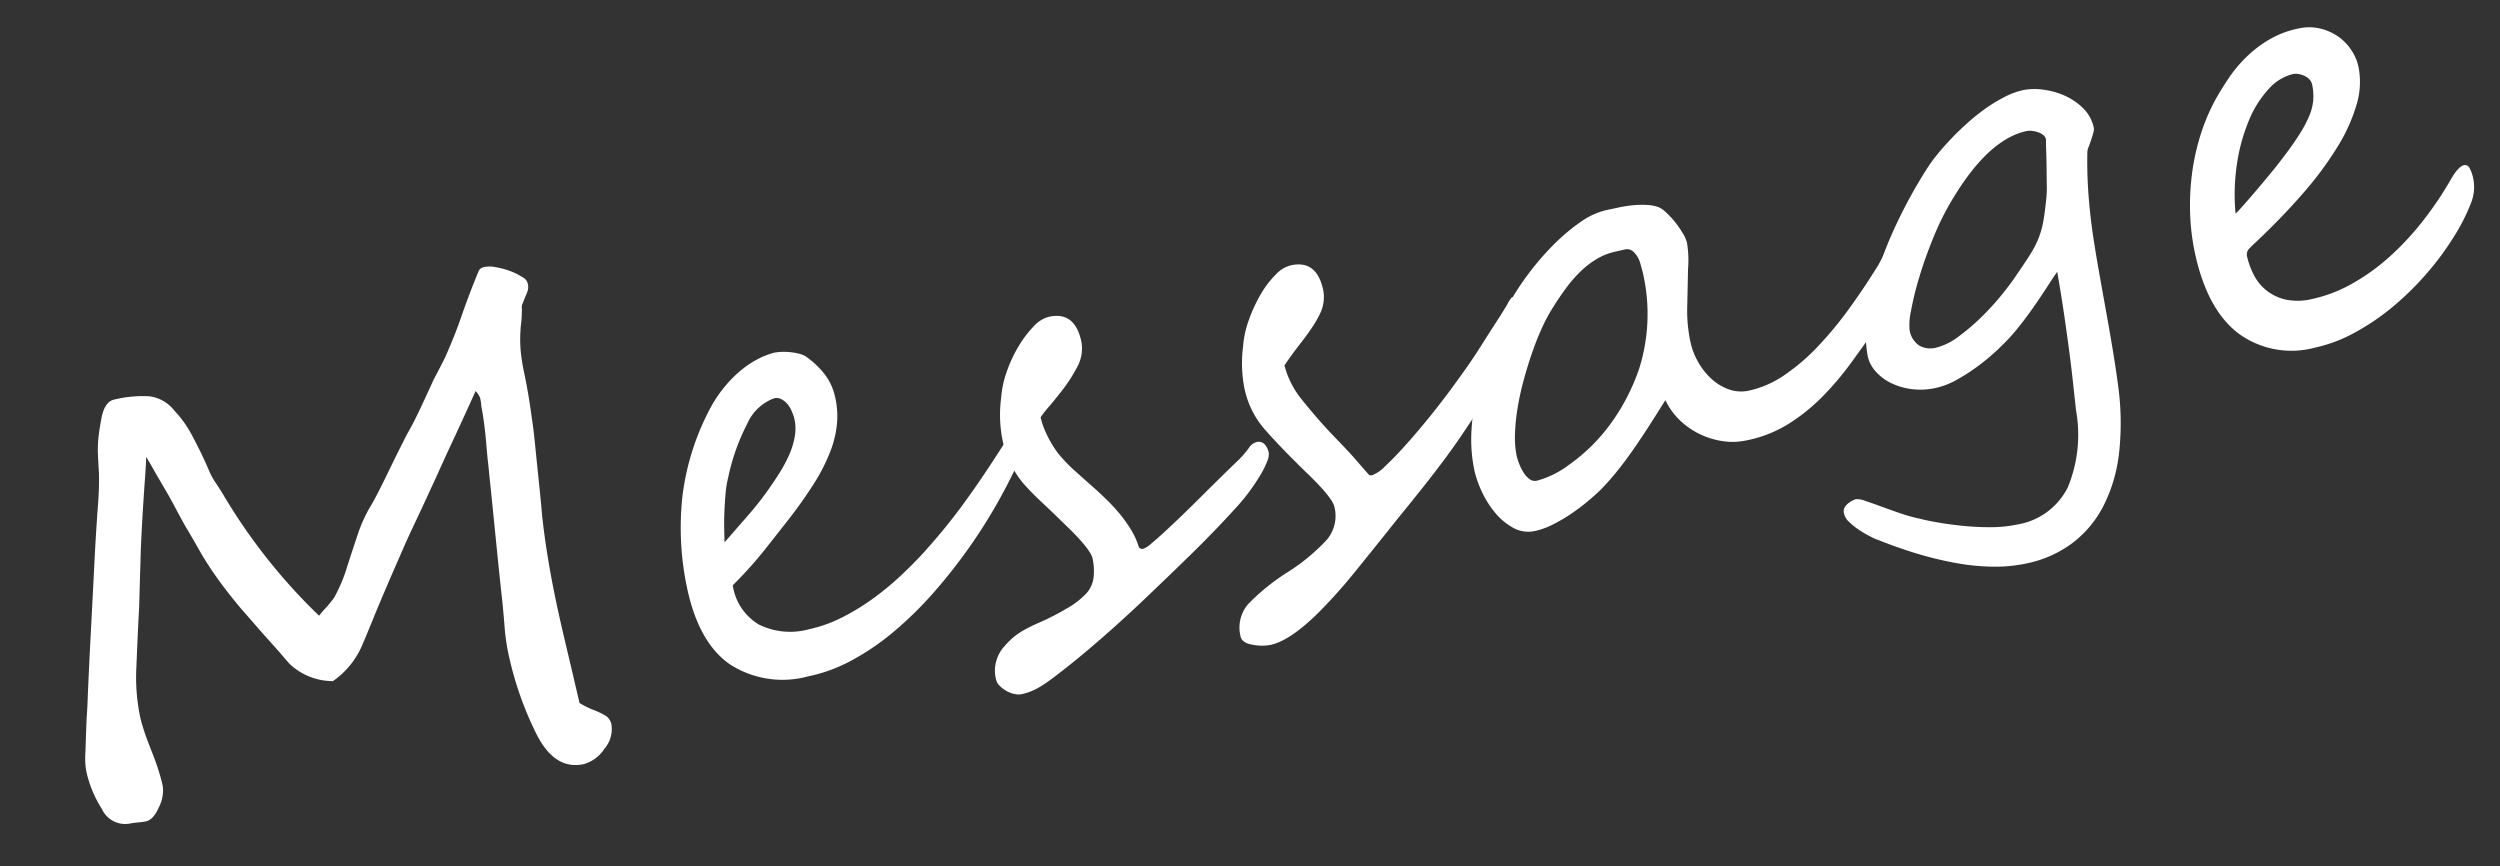 <svg xmlns="http://www.w3.org/2000/svg" width="205.144" height="71.073" viewBox="0 0 205.144 71.073">
  <rect x="0" y="0" width="205.144" height="71.073" fill="#333333" stroke="none"/>
  <g id="グループ_57" data-name="グループ 57" transform="matrix(0.978, -0.208, 0.208, 0.978, 263.581, -448.489)">
    <path id="パス_286" data-name="パス 286" d="M-313.633,415.7a1.1,1.1,0,0,1-.1.488,3.439,3.439,0,0,1-.318.488c-.13.2-.244.366-.342.513a.76.76,0,0,0-.146.415.682.682,0,0,1-.037.171c-.024.081-.053.2-.085.366q-.123.439-.22.72a3.559,3.559,0,0,0-.122.4,10.732,10.732,0,0,0-.342,1.66,14.924,14.924,0,0,0-.1,1.782q0,1.807-.147,3.663-.049.927-.159,1.941t-.232,2.136q-.122,1.123-.231,2.148t-.232,1.978q-.172,1.708-.257,3.552t-.085,3.845q0,1.344.049,3.43t.1,4.822a7.706,7.706,0,0,0,.9.733,6.261,6.261,0,0,1,.988.744,1.108,1.108,0,0,1,.306.818,2.48,2.48,0,0,1-.977,1.807,2.99,2.99,0,0,1-1.929.879q-2.466,0-3.3-3.321a27.629,27.629,0,0,1-.854-6.811,16.727,16.727,0,0,1,.146-2.2q.147-1.1.269-2.221.074-.781.232-2.258t.4-3.675q.243-2.2.366-3.357t.146-1.355c.016-.113.037-.3.061-.561s.061-.6.11-1.026q.171-1.269.244-2.2t.074-1.465c.016-.114.028-.219.036-.317s.012-.228.012-.391a1.769,1.769,0,0,0-.244-.635l-.976,1.319-1.27,1.709q-1.44,1.9-2.344,3.149-.463.611-.915,1.221t-.916,1.221q-.463.61-1.062,1.4t-1.33,1.819q-1.587,2.2-3.15,4.468c-.048.082-.13.2-.244.366s-.26.375-.439.635q-.539.806-.611.879a6.893,6.893,0,0,1-3.149,2.661,5.151,5.151,0,0,1-3.2-2.148q-.221-.391-.379-.684c-.106-.2-.207-.378-.3-.549l-.293-.513q-.145-.256-.317-.549-.489-.855-.879-1.563t-.708-1.269q-.611-1.123-1.2-2.4t-1.075-2.673q-.293-.928-.488-1.526t-.293-.867c-.065-.2-.146-.456-.244-.781s-.212-.716-.342-1.172-.273-.92-.427-1.392-.313-.952-.476-1.44q-.489-1.539-.537-1.66-.171.684-.476,1.733t-.635,2.234q-.33,1.185-.647,2.38t-.537,2.149q-.244.977-.452,1.843t-.4,1.648q-.414,1.514-1.245,4.761a15.948,15.948,0,0,0-.537,4.052c0,.277.025.647.073,1.111s.13,1.03.245,1.7q.17.977.244,1.758t.073,1.367a3.024,3.024,0,0,1-.659,1.587q-.66.929-1.294.928a6.4,6.4,0,0,1-.659-.049,6.791,6.791,0,0,0-.684-.049,2.093,2.093,0,0,1-1.977-1.636,9.406,9.406,0,0,1-.611-3.369,6.359,6.359,0,0,1,.244-1.44q.121-.488.293-1.184t.391-1.551q.244-.854.366-1.342t.147-.586q.537-2.076.976-3.723t.781-2.918q.342-1.269.708-2.649t.782-2.917q.488-1.758.842-2.967t.574-2.38q.2-1.342.293-1.807a9.6,9.6,0,0,1,.341-1.245q.221-.635.489-1.269.537-1.318,1.367-1.319a9.837,9.837,0,0,1,2.881.342,3.1,3.1,0,0,1,1.758,1.587,9.2,9.2,0,0,1,.586,1.135,10.113,10.113,0,0,1,.415,1.184q.169.586.366,1.355t.39,1.746a5.412,5.412,0,0,0,.293,1q.2.489.415,1.1a47.244,47.244,0,0,0,5.64,11.4,8.98,8.98,0,0,1,.781-.586q.318-.244.55-.439a2.449,2.449,0,0,0,.378-.391q.342-.414.708-.94a11.792,11.792,0,0,0,.708-1.16q.732-1.269,1.379-2.368a11.757,11.757,0,0,1,1.453-1.977q.39-.416.916-1.062t1.208-1.526q.684-.879,1.209-1.538t.866-1.075q.416-.463.769-.9t.672-.854q.316-.415.72-.953t.891-1.2c.147-.179.382-.464.708-.854.163-.2.3-.37.427-.525s.224-.289.306-.4q.438-.61.964-1.392t1.135-1.806q.635-1.026,1.123-1.77t.83-1.233a.57.57,0,0,1,.513-.22,2.213,2.213,0,0,1,.9.2,6.525,6.525,0,0,1,1.087.55,5.055,5.055,0,0,1,.891.7A.808.808,0,0,1-313.633,415.7Z" fill="#fff"/>
    <path id="パス_287" data-name="パス 287" d="M-275.889,435.869a3.305,3.305,0,0,1-.537,1.294,44.665,44.665,0,0,1-2.844,3.662,43.76,43.76,0,0,1-3.345,3.479,44.122,44.122,0,0,1-3.686,3.076,30.27,30.27,0,0,1-3.87,2.466,20.334,20.334,0,0,1-3.894,1.6,12.823,12.823,0,0,1-3.748.537,7.972,7.972,0,0,1-6.066-2.271q-2.162-2.27-2.161-6.86a23.743,23.743,0,0,1,1.184-7.446,20.626,20.626,0,0,1,4.041-6.958,10.541,10.541,0,0,1,1.208-1.123,10.133,10.133,0,0,1,1.416-.952,7.949,7.949,0,0,1,1.538-.66,6.887,6.887,0,0,1,1.6-.293,4.146,4.146,0,0,1,.537.049,4.814,4.814,0,0,1,.733.171,5.16,5.16,0,0,1,.757.3,1.766,1.766,0,0,1,.586.452,7.335,7.335,0,0,1,1.086,1.611,4.673,4.673,0,0,1,.452,1.831,7.026,7.026,0,0,1-.257,2.21,8.424,8.424,0,0,1-1.025,2.222,14.909,14.909,0,0,1-1.892,2.343,37.587,37.587,0,0,1-2.832,2.6q-1.05.879-2.332,1.941a33.054,33.054,0,0,1-3.088,2.234,4.5,4.5,0,0,0,1.428,3.6,5.793,5.793,0,0,0,3.919,1.233,11.183,11.183,0,0,0,2.807-.366,18.416,18.416,0,0,0,2.783-.964,23.185,23.185,0,0,0,2.649-1.368q1.283-.768,2.4-1.574,2.075-1.514,3.76-3.015t3.345-3.162l1.318-1.318a3.492,3.492,0,0,1,1.733-1.05C-275.986,435.4-275.889,435.56-275.889,435.869Zm-18.652-4.859a4.349,4.349,0,0,0-.11-.72,2.055,2.055,0,0,0-.256-.623,1.543,1.543,0,0,0-.391-.427.856.856,0,0,0-.513-.158,3.855,3.855,0,0,0-2.587,1.574,17.18,17.18,0,0,0-2.442,3.968,7.94,7.94,0,0,0-.476,1.208c-.139.448-.268.9-.391,1.367s-.228.924-.317,1.38-.167.862-.232,1.22l2.344-1.757q1.074-.807,2-1.661.585-.537,1.2-1.159a11.94,11.94,0,0,0,1.111-1.306,6.477,6.477,0,0,0,.793-1.416A3.653,3.653,0,0,0-294.541,431.01Z" fill="#fff"/>
    <path id="パス_288" data-name="パス 288" d="M-257.041,441.9a1.389,1.389,0,0,1-.256.635,6.623,6.623,0,0,1-.733.94q-.475.525-1.135,1.123a15.618,15.618,0,0,1-1.489,1.184q-2.027,1.464-4.419,2.978t-4.785,2.979q-1.93,1.172-3.663,2.136t-3.051,1.624q-.831.414-1.453.708t-1.135.488a5.84,5.84,0,0,1-.965.281,4.866,4.866,0,0,1-.891.085,1.445,1.445,0,0,1-.537-.134,2.231,2.231,0,0,1-.586-.366,2.6,2.6,0,0,1-.464-.525,1.089,1.089,0,0,1-.2-.611,2.966,2.966,0,0,1,1.221-2.49q.293-.219.561-.391a5.457,5.457,0,0,1,.611-.329,6.3,6.3,0,0,1,.818-.3q.476-.147,1.184-.293a20.111,20.111,0,0,0,2.527-.684,6.6,6.6,0,0,0,1.818-.879,2.369,2.369,0,0,0,.843-1.172,4.843,4.843,0,0,0,.232-1.513q0-.806-1.685-3.272-.831-1.245-1.477-2.173a20.788,20.788,0,0,1-1.111-1.757,7.337,7.337,0,0,1-.7-1.868,8.73,8.73,0,0,1-.232-1.941,10.449,10.449,0,0,1,.611-3.442,8.193,8.193,0,0,1,.915-2.039,11.227,11.227,0,0,1,1.38-1.819,8.842,8.842,0,0,1,1.526-1.318,2.542,2.542,0,0,1,1.355-.513h.073q2.148,0,2.148,2.539a3.106,3.106,0,0,1-.708,1.9,12.845,12.845,0,0,1-1.953,1.929q-.61.513-1.123.9a7.93,7.93,0,0,0-.781.66,6.664,6.664,0,0,0,.2,1.477,8.873,8.873,0,0,0,.586,1.7,12.232,12.232,0,0,0,1.074,1.734q.66.9,1.294,1.758.39.537.818,1.184a14.084,14.084,0,0,1,.794,1.367,10.6,10.6,0,0,1,.61,1.453,5.834,5.834,0,0,1,.293,1.416c0,.032.032.077.1.134a.321.321,0,0,0,.219.085,2.2,2.2,0,0,0,.769-.3q.574-.3,1.38-.781t1.757-1.074q.953-.6,1.88-1.2t1.77-1.135q.843-.537,1.429-.9a7.852,7.852,0,0,0,1.184-.867,1.144,1.144,0,0,1,.744-.378.675.675,0,0,1,.611.3A1.4,1.4,0,0,1-257.041,441.9Z" fill="#fff"/>
    <path id="パス_289" data-name="パス 289" d="M-233.921,435.063a2.088,2.088,0,0,1-.22.867,6.032,6.032,0,0,1-.586.988,12.859,12.859,0,0,1-.83,1.038q-.463.525-.927,1.038-.368.416-.782.842t-.94.952q-.525.525-1.232,1.221t-1.661,1.623q-.854.831-1.892,1.746t-2.1,1.794q-1.062.879-2.063,1.685t-1.734,1.416q-1.758,1.44-3.344,2.722t-3.125,2.307q-3.052,2.051-4.834,2.051a3.952,3.952,0,0,1-1.416-.317q-.831-.318-.831-.879a2.946,2.946,0,0,1,1.2-2.49,17.77,17.77,0,0,1,3.662-1.856,16.2,16.2,0,0,0,3.662-1.9,3.018,3.018,0,0,0,1.221-2.539q0-.806-1.685-3.272-.831-1.245-1.477-2.283t-1.111-1.867a7.424,7.424,0,0,1-.928-3.589,10.752,10.752,0,0,1,.611-3.442,8.082,8.082,0,0,1,.94-2.063,12.294,12.294,0,0,1,1.4-1.856,7.642,7.642,0,0,1,1.538-1.306,2.486,2.486,0,0,1,1.367-.464q2.148,0,2.148,2.539a3.106,3.106,0,0,1-.708,1.9,9.121,9.121,0,0,1-.83.916q-.488.476-1.123,1.013-.61.513-1.037.9t-.7.66a7.361,7.361,0,0,0,.781,2.978q.414.831.952,1.807t1.245,2.1q.708,1.123,1.2,2.015t.732,1.306c.016.065.1.1.269.1a2.939,2.939,0,0,0,1.184-.5q.842-.5,2-1.343t2.526-1.953q1.368-1.11,2.735-2.356,1.416-1.269,2.344-2.222t1.757-1.782q.831-.83,1.233-1.282a2.4,2.4,0,0,1,.452-.451.556.556,0,0,1,.366.146,1.457,1.457,0,0,1,.305.379,2.121,2.121,0,0,1,.208.488A1.736,1.736,0,0,1-233.921,435.063Z" fill="#fff"/>
    <path id="パス_290" data-name="パス 290" d="M-202.207,436.088a3.942,3.942,0,0,1-.073.7,6.25,6.25,0,0,1-.208.818c-.09.277-.187.542-.293.794a2.72,2.72,0,0,1-.329.6q-.147.2-.428.525c-.187.219-.4.46-.622.72s-.476.533-.745.818-.549.557-.842.818q-1.514,1.391-2.966,2.7a24.33,24.33,0,0,1-2.991,2.307,15.326,15.326,0,0,1-3.211,1.6,10.3,10.3,0,0,1-3.625.573,5.355,5.355,0,0,1-1.819-.329,6.474,6.474,0,0,1-1.721-.94,6.281,6.281,0,0,1-1.392-1.465,5.587,5.587,0,0,1-.83-1.88q-.708.732-1.489,1.526t-1.624,1.6q-.842.806-1.745,1.562a21.17,21.17,0,0,1-1.856,1.392q-.537.342-1.281.733t-1.563.72a12.855,12.855,0,0,1-1.636.537,6.024,6.024,0,0,1-1.477.207,2.544,2.544,0,0,1-1.721-.622,5.187,5.187,0,0,1-1.2-1.526,7.759,7.759,0,0,1-.708-1.929,8.373,8.373,0,0,1-.232-1.831,12.355,12.355,0,0,1,.464-3.3,20.935,20.935,0,0,1,1.208-3.283,26.537,26.537,0,0,1,1.66-3.04q.917-1.44,1.795-2.563a19.805,19.805,0,0,1,2.2-2.332,22.248,22.248,0,0,1,2.637-2.075,16.3,16.3,0,0,1,2.685-1.477,6.106,6.106,0,0,1,2.344-.562h1.087a10.687,10.687,0,0,1,1.135.061,8.131,8.131,0,0,1,1.1.2,3.494,3.494,0,0,1,.977.4,2.258,2.258,0,0,1,.513.562,7.213,7.213,0,0,1,.549.928,7.763,7.763,0,0,1,.427,1.025,2.738,2.738,0,0,1,.171.806,8.647,8.647,0,0,1-.366,2.148q-.392,1.684-.72,3.064a12.186,12.186,0,0,0-.33,2.844,5.717,5.717,0,0,0,.269,1.7,5.519,5.519,0,0,0,.769,1.575,4.237,4.237,0,0,0,1.22,1.16,2.992,2.992,0,0,0,1.624.451,8.215,8.215,0,0,0,3.052-.622,16.589,16.589,0,0,0,3.161-1.709,29.877,29.877,0,0,0,3.186-2.515q1.587-1.428,3.125-3.04.122-.145.428-.5t.634-.708q.33-.354.647-.635a.928.928,0,0,1,.464-.281Q-202.207,435.087-202.207,436.088Zm-21.729-2.026q0-.414-.048-1.025a2.027,2.027,0,0,0-.318-1,.753.753,0,0,0-.659-.379c-.261.009-.521.012-.781.012a5.106,5.106,0,0,0-1.648.269,7.266,7.266,0,0,0-1.55.745,10.76,10.76,0,0,0-1.453,1.1q-.7.623-1.355,1.306a13.077,13.077,0,0,0-1.184,1.392q-.622.831-1.221,1.819t-1.16,2.075a22.586,22.586,0,0,0-.976,2.148,16.377,16.377,0,0,0-.659,2.051,7.541,7.541,0,0,0-.244,1.8,4.494,4.494,0,0,0,.061.647,4.133,4.133,0,0,0,.195.781,1.988,1.988,0,0,0,.366.647.728.728,0,0,0,.574.268,7.576,7.576,0,0,0,2.808-.708,14.716,14.716,0,0,0,4.162-2.673,16.934,16.934,0,0,0,3.186-3.918A14.942,14.942,0,0,0-223.936,434.062Z" fill="#fff"/>
    <path id="パス_291" data-name="パス 291" d="M-185.264,429.912a.959.959,0,0,1-.134.4c-.09.171-.187.347-.293.525s-.212.35-.317.513a1.227,1.227,0,0,0-.183.366q-.392,1.685-.611,3.247t-.342,3.247q-.1,1.588-.158,3.272t-.11,3.357q-.05,1.672-.122,3.222t-.171,2.845a22.6,22.6,0,0,1-1.05,5.432,12.8,12.8,0,0,1-2.148,4.028,8.986,8.986,0,0,1-3.162,2.5,9.456,9.456,0,0,1-4.065.854,12.442,12.442,0,0,1-2.795-.329,18.586,18.586,0,0,1-2.881-.928,28.924,28.924,0,0,1-2.918-1.4q-1.464-.805-2.88-1.758a2.943,2.943,0,0,1-.452-.317,9.991,9.991,0,0,1-.806-.708,5.771,5.771,0,0,1-.757-.9,1.348,1.348,0,0,1-.28-.9.648.648,0,0,1,.17-.378,1.136,1.136,0,0,1,.354-.257,2.325,2.325,0,0,1,.391-.146,1.167,1.167,0,0,1,.281-.049,1.748,1.748,0,0,1,.72.293q.5.292,1.16.708t1.428.879a13.474,13.474,0,0,0,1.55.806q.537.267,1.428.622t1.929.684a22.135,22.135,0,0,0,2.149.561,10.308,10.308,0,0,0,2.111.232,5.655,5.655,0,0,0,4.725-2.1,11.272,11.272,0,0,0,1.989-6.055q.1-1,.22-2.161t.232-2.551q.109-1.392.22-3.064t.183-3.674q-.465.439-1.123,1.1t-1.428,1.38q-.77.72-1.6,1.391a14.717,14.717,0,0,1-1.635,1.16q-.294.2-.94.562t-1.477.732a15.488,15.488,0,0,1-1.758.647,6.159,6.159,0,0,1-1.782.281,5.721,5.721,0,0,1-1.978-.33,5.346,5.346,0,0,1-1.55-.854,4.067,4.067,0,0,1-1.013-1.184,2.729,2.729,0,0,1-.367-1.343,9.464,9.464,0,0,1,.44-2.6,17.867,17.867,0,0,1,1.391-3.3,31.99,31.99,0,0,1,2.442-3.833,40.562,40.562,0,0,1,3.589-4.212,12.019,12.019,0,0,1,1.123-1.025q.658-.537,1.428-1.062t1.624-1.013a16.1,16.1,0,0,1,1.721-.855,12.775,12.775,0,0,1,1.7-.586,6.133,6.133,0,0,1,1.562-.219,4.947,4.947,0,0,1,1.575.293,6.236,6.236,0,0,1,1.635.842,5.074,5.074,0,0,1,1.294,1.343A3.138,3.138,0,0,1-185.264,429.912Zm-4.052.2a.56.56,0,0,0-.086-.44,1.255,1.255,0,0,0-.366-.341,2.226,2.226,0,0,0-.488-.232,1.459,1.459,0,0,0-.452-.086q-3.053,0-6.738,3.809a22.053,22.053,0,0,0-2.478,3.015q-1.111,1.625-1.9,3.076a24.321,24.321,0,0,0-1.233,2.551,5.214,5.214,0,0,0-.439,1.465,1.847,1.847,0,0,0,.525,1.49,1.861,1.861,0,0,0,1.233.439,5.044,5.044,0,0,0,2.026-.5,17.2,17.2,0,0,0,2.234-1.209,21.34,21.34,0,0,0,2.063-1.489q.952-.781,1.514-1.343.879-.83,1.428-1.4a7.878,7.878,0,0,0,.915-1.135,7.363,7.363,0,0,0,.647-1.245q.28-.684.623-1.758a8.756,8.756,0,0,0,.269-1.062q.122-.623.256-1.282t.244-1.269Q-189.415,430.546-189.316,430.107Z" fill="#fff"/>
    <path id="パス_292" data-name="パス 292" d="M-155.674,440.581a3.521,3.521,0,0,1-.635,1.855,15.5,15.5,0,0,1-1.806,2.246,23.552,23.552,0,0,1-2.954,2.625,24.089,24.089,0,0,1-3.321,2.1,19.026,19.026,0,0,1-3.466,1.4,12.1,12.1,0,0,1-3.394.513,7.366,7.366,0,0,1-5.933-2.466q-2.1-2.466-2.1-7.227a18.363,18.363,0,0,1,.268-3.088,20.078,20.078,0,0,1,.794-3.113,18.554,18.554,0,0,1,1.318-2.978,16.525,16.525,0,0,1,1.843-2.686q.66-.756,1.465-1.538a11.239,11.239,0,0,1,1.782-1.4,9.752,9.752,0,0,1,2.137-1.013,7.88,7.88,0,0,1,2.527-.391,3.984,3.984,0,0,1,1.757.379,4.334,4.334,0,0,1,1.319.964,4.131,4.131,0,0,1,.818,1.319,4.005,4.005,0,0,1,.28,1.44,6.419,6.419,0,0,1-.805,3.015,14.146,14.146,0,0,1-2.271,3.076,28.22,28.22,0,0,1-3.515,3.1q-2.052,1.551-4.566,3.088c-.228.131-.456.273-.683.428a.678.678,0,0,0-.342.573,6.534,6.534,0,0,0,.2,1.538,3.93,3.93,0,0,0,.708,1.477,3.935,3.935,0,0,0,1.379,1.111,4.875,4.875,0,0,0,2.21.44,11.675,11.675,0,0,0,3.479-.55,17.064,17.064,0,0,0,3.467-1.526,22.784,22.784,0,0,0,3.3-2.319,28.674,28.674,0,0,0,2.99-2.9q.782-.854,1.245-.855a.414.414,0,0,1,.391.318A3.217,3.217,0,0,1-155.674,440.581ZM-167,430.156a.869.869,0,0,0-.146-.489,1.4,1.4,0,0,0-.354-.366,1.955,1.955,0,0,0-.44-.232,1.218,1.218,0,0,0-.4-.085,3.889,3.889,0,0,0-2.2.769,8.613,8.613,0,0,0-2.1,2.136,14.877,14.877,0,0,0-1.709,3.247,16.834,16.834,0,0,0-1,4.077q.342-.219.9-.634t1.208-.916q.646-.5,1.294-1.013t1.16-.952q1.122-.953,1.855-1.7a10.34,10.34,0,0,0,1.16-1.367,4.222,4.222,0,0,0,.6-1.221A4.548,4.548,0,0,0-167,430.156Z" fill="#fff"/>
  </g>
</svg>
